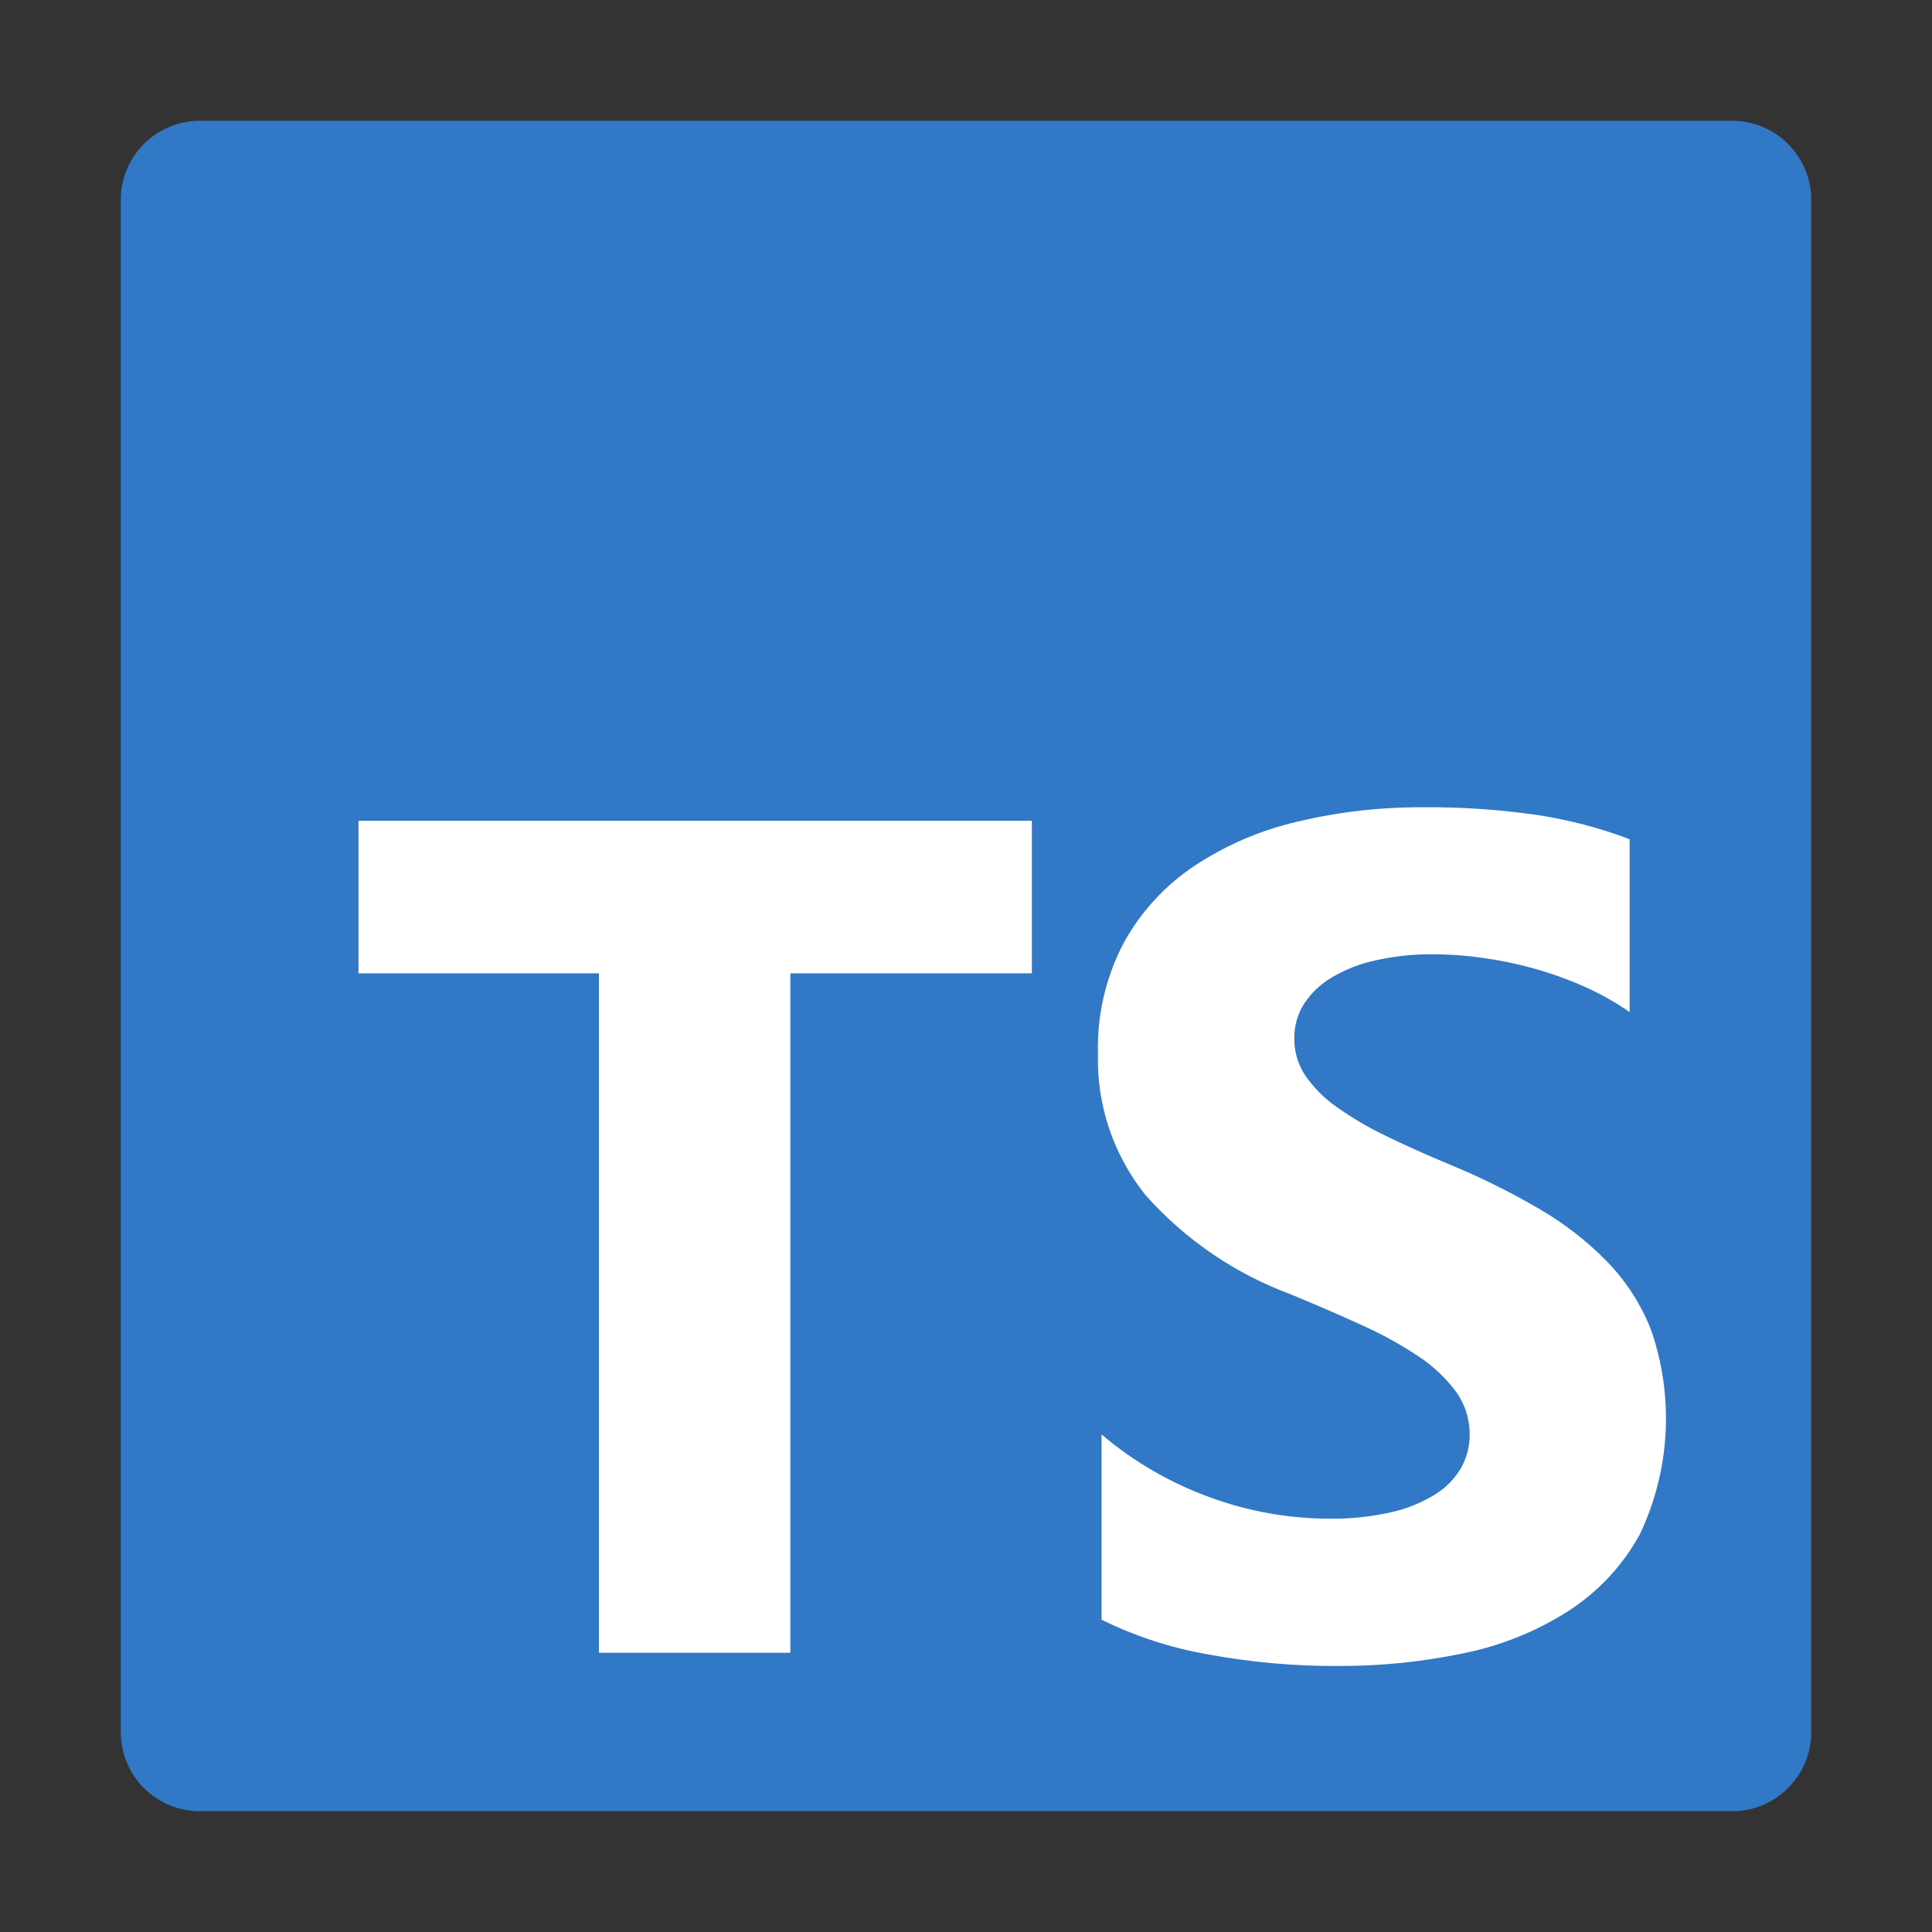 <svg width="77" height="77" viewBox="0 0 77 77" fill="none" xmlns="http://www.w3.org/2000/svg">
<rect x="0" y="0" width="77" height="77" fill="#333333" stroke="none"/>
<path d="M69.031 4.812H7.97C6.226 4.812 4.812 6.226 4.812 7.97V69.031C4.812 70.774 6.226 72.188 7.97 72.188H69.031C70.774 72.188 72.188 70.774 72.188 69.031V7.97C72.188 6.226 70.774 4.812 69.031 4.812Z" fill="#3178C6"/>
<path fill-rule="evenodd" clip-rule="evenodd" d="M43.902 57.17V64.552C45.243 65.215 46.673 65.68 48.147 65.936C49.85 66.251 51.579 66.405 53.31 66.398C54.998 66.406 56.682 66.236 58.335 65.89C59.818 65.591 61.233 65.02 62.51 64.206C63.694 63.441 64.671 62.395 65.351 61.16C66.57 58.603 66.731 55.668 65.799 52.993C65.406 51.992 64.819 51.079 64.074 50.305C63.273 49.482 62.364 48.772 61.371 48.195C60.229 47.525 59.041 46.935 57.817 46.429C56.855 46.029 55.989 45.641 55.219 45.264C54.535 44.937 53.88 44.551 53.262 44.111C52.778 43.772 52.358 43.35 52.021 42.865C51.729 42.424 51.578 41.906 51.585 41.378C51.579 40.892 51.714 40.414 51.975 40.004C52.258 39.575 52.636 39.216 53.08 38.955C53.621 38.636 54.211 38.406 54.826 38.274C55.581 38.106 56.353 38.025 57.127 38.033C57.777 38.035 58.427 38.082 59.071 38.173C59.767 38.267 60.455 38.409 61.131 38.599C61.818 38.789 62.491 39.031 63.142 39.321C63.775 39.602 64.38 39.942 64.95 40.336V33.447C63.764 32.998 62.533 32.676 61.28 32.484C59.766 32.264 58.238 32.16 56.708 32.174C55.036 32.165 53.369 32.355 51.742 32.739C50.271 33.075 48.872 33.673 47.612 34.503C46.442 35.283 45.476 36.331 44.795 37.562C44.073 38.928 43.716 40.457 43.758 42.001C43.704 44.044 44.377 46.039 45.656 47.632C47.225 49.398 49.204 50.752 51.419 51.576C52.43 51.993 53.372 52.401 54.246 52.8C55.035 53.151 55.794 53.567 56.513 54.044C57.094 54.422 57.603 54.898 58.02 55.452C58.385 55.954 58.579 56.561 58.573 57.182C58.576 57.648 58.457 58.106 58.227 58.51C57.971 58.945 57.611 59.31 57.18 59.572C56.64 59.901 56.05 60.138 55.433 60.274C54.629 60.454 53.807 60.539 52.983 60.527C51.367 60.524 49.764 60.239 48.245 59.685C46.659 59.112 45.188 58.261 43.902 57.17ZM31.5 38.791H41.125V32.711H14.288V38.791H23.87V65.871H31.5V38.791Z" fill="white"/>
</svg>
